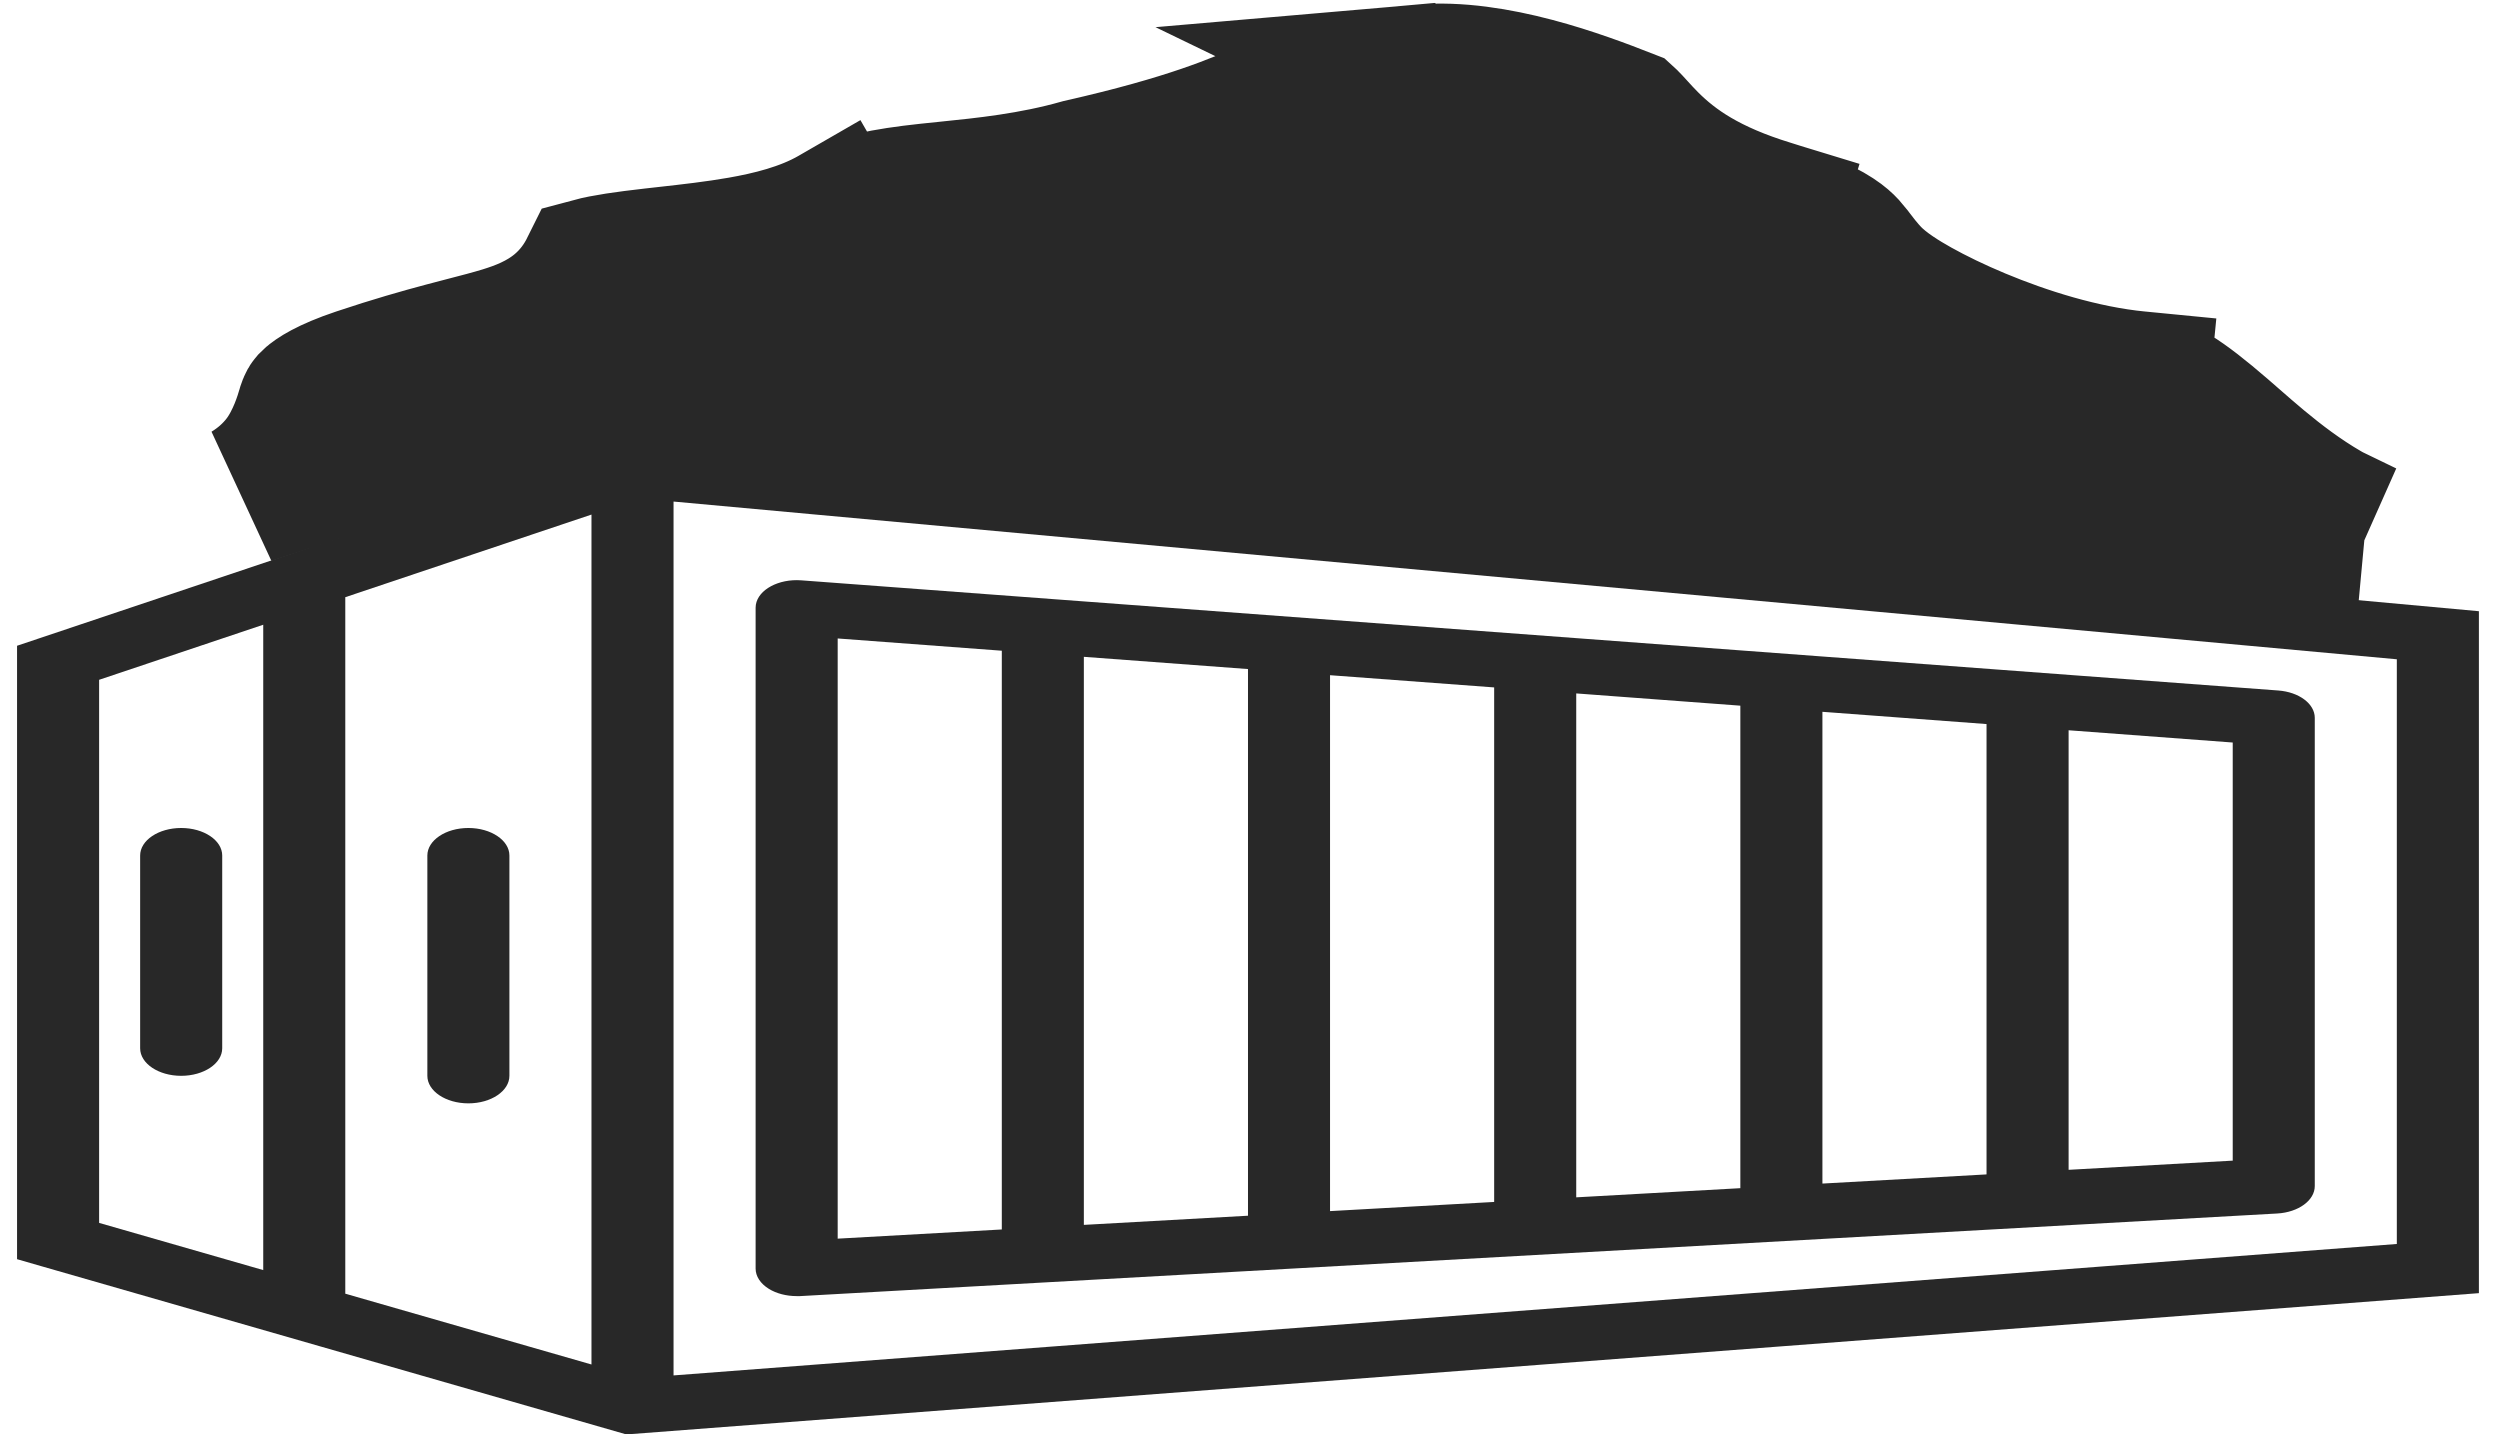 <svg xmlns="http://www.w3.org/2000/svg" width="122" height="70" viewBox="0 0 122 70" fill="none"><path d="M31.137 21.606L30.524 21.55L29.977 21.733L1.945 31.14L0.832 31.513V61.448L2.045 61.798L15.699 65.724L30.566 70L120.97 63.106V29.827L31.137 21.606ZM12.846 61.98L4.837 59.677V33.174L12.846 30.487V61.98ZM28.864 66.587L16.85 63.132V29.143L28.864 25.111V66.587ZM116.965 60.706L32.869 67.12V24.476L116.965 32.173V60.706Z" fill="#282828"></path><path d="M8.841 40.406C7.735 40.406 6.839 41.008 6.839 41.75V51.156C6.839 51.898 7.735 52.5 8.841 52.5C9.947 52.5 10.844 51.898 10.844 51.156V41.75C10.844 41.008 9.947 40.406 8.841 40.406Z" fill="#282828"></path><path d="M22.857 40.406C21.751 40.406 20.855 41.008 20.855 41.75V52.5C20.855 53.242 21.751 53.844 22.857 53.844C23.963 53.844 24.859 53.242 24.859 52.5V41.75C24.859 41.008 23.963 40.406 22.857 40.406Z" fill="#282828"></path><path d="M111.179 33.696L39.097 28.32C37.998 28.239 37.008 28.771 36.886 29.508C36.878 29.557 36.874 29.607 36.874 29.656V61.907C36.874 62.282 37.108 62.641 37.521 62.896C37.89 63.124 38.374 63.25 38.876 63.25C38.932 63.252 38.987 63.252 39.042 63.25L111.125 59.219C112.166 59.161 112.965 58.576 112.961 57.875V35.031C112.961 34.346 112.194 33.771 111.179 33.696ZM48.888 59.998L40.879 60.446V31.157L48.888 31.755V59.998ZM60.902 59.327L52.892 59.774V32.053L60.902 32.65V59.327ZM72.915 58.655L64.906 59.102V32.95L72.915 33.546V58.655ZM84.929 57.983L76.92 58.43V33.839L84.929 34.437V57.983ZM96.943 57.311L88.934 57.758V34.736L96.943 35.334V57.311ZM108.957 56.639L100.948 57.087V35.637L108.957 36.235V56.639Z" fill="#282828"></path><path d="M115.412 26.01C112.671 24.899 110.497 22.996 108.894 21.594C108.715 21.437 108.543 21.287 108.378 21.144C106.413 19.447 105.365 18.785 104.333 18.685L104.673 15.201L104.333 18.685C101.577 18.416 98.732 17.501 96.516 16.577C95.389 16.107 94.36 15.607 93.517 15.136C92.789 14.729 91.87 14.166 91.242 13.518L91.242 13.518C90.887 13.153 90.531 12.681 90.374 12.473C90.347 12.436 90.325 12.408 90.311 12.389C90.148 12.181 90.027 12.044 89.859 11.9C89.519 11.61 88.659 11.016 86.376 10.318L87.397 6.975L86.376 10.318C83.315 9.383 81.63 8.215 80.4 6.986C80.141 6.728 79.919 6.482 79.759 6.307L79.743 6.289C79.564 6.092 79.476 5.996 79.397 5.919C79.37 5.893 79.351 5.876 79.34 5.866C77.136 5.004 72.902 3.406 69.354 3.714L115.412 26.01ZM115.412 26.01L30.935 18.163L30.208 18.096L29.515 18.325L12.15 24.052C12.803 23.652 13.382 23.152 13.861 22.518C14.595 21.545 14.953 20.299 15.039 20.002C15.047 19.972 15.053 19.951 15.056 19.942C15.136 19.706 15.154 19.69 15.223 19.628C15.227 19.625 15.231 19.621 15.235 19.617C15.411 19.456 15.979 19.036 17.519 18.52C19.222 17.95 20.588 17.564 21.704 17.267C22.015 17.184 22.329 17.102 22.638 17.022C23.355 16.837 24.04 16.659 24.585 16.491C25.39 16.241 26.432 15.863 27.355 15.092C28.053 14.509 28.529 13.836 28.869 13.151C29.534 12.972 30.502 12.834 31.84 12.681C32.053 12.656 32.275 12.631 32.504 12.606C33.642 12.479 34.947 12.333 36.157 12.12C37.57 11.872 39.272 11.47 40.706 10.643M115.412 26.01L69.354 3.714C65.114 4.082 63.946 4.56 62.559 5.16C62.422 5.219 62.282 5.28 62.139 5.342C60.356 6.121 58.058 7.124 52.749 8.328C50.371 9.002 48.054 9.237 46.198 9.425C45.878 9.457 45.572 9.488 45.282 9.52C43.119 9.755 41.777 10.025 40.706 10.643M40.706 10.643L38.957 7.611L40.706 10.643Z" fill="#282828" stroke="#282828" stroke-width="7"></path></svg>